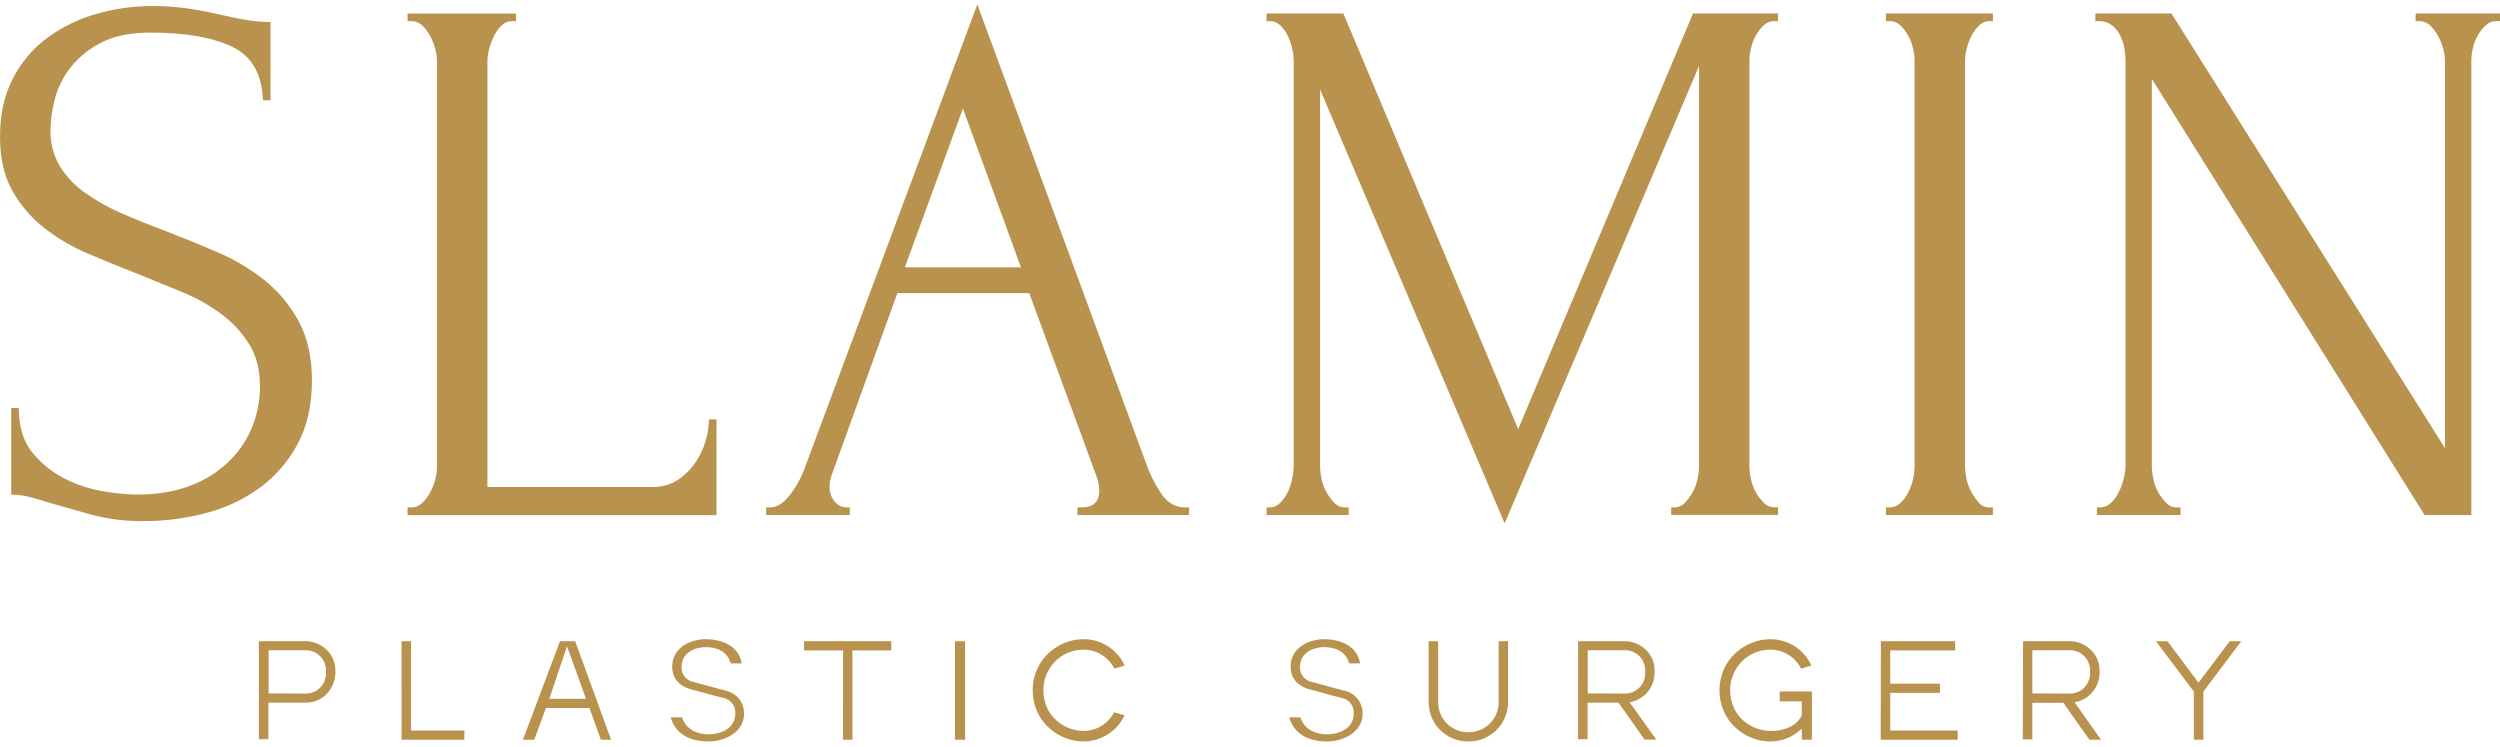 <?xml version="1.0" encoding="UTF-8"?> <svg xmlns="http://www.w3.org/2000/svg" width="251" height="75" viewBox="0 0 251 75" fill="none"><g clip-path="url(#clip0_353_74)"><path d="M31.318 38.206C31.318 40.748 30.812 42.922 29.799 44.727C28.845 46.471 27.509 47.971 25.892 49.114C24.257 50.253 22.429 51.08 20.499 51.555C18.553 52.056 16.553 52.313 14.545 52.319C12.78 52.35 11.02 52.145 9.309 51.709C7.84 51.304 6.499 50.926 5.287 50.576C4.48 50.322 3.749 50.106 3.094 49.928C2.454 49.751 1.792 49.661 1.128 49.66V40.961H1.883C1.883 42.893 2.375 44.431 3.359 45.575C4.306 46.694 5.482 47.592 6.806 48.208C8.056 48.799 9.387 49.198 10.754 49.391C11.71 49.538 12.673 49.627 13.639 49.658C15.817 49.658 17.69 49.34 19.256 48.704C20.707 48.146 22.027 47.288 23.13 46.187C24.11 45.2 24.876 44.017 25.377 42.715C25.853 41.474 26.097 40.155 26.099 38.824C26.099 37.144 25.746 35.733 25.04 34.589C24.313 33.421 23.376 32.4 22.279 31.577C21.079 30.676 19.771 29.932 18.385 29.363C16.921 28.759 15.434 28.15 13.922 27.535C12.206 26.873 10.516 26.186 8.853 25.473C7.255 24.8 5.754 23.916 4.388 22.842C3.094 21.82 2.014 20.549 1.211 19.103C0.405 17.652 0.002 15.859 0.002 13.723C0.002 11.486 0.431 9.541 1.288 7.888C2.108 6.28 3.285 4.884 4.728 3.809C6.212 2.718 7.878 1.904 9.646 1.405C11.478 0.873 13.375 0.604 15.282 0.605C16.522 0.599 17.762 0.689 18.989 0.872C20.149 1.049 21.259 1.265 22.319 1.52C23.174 1.724 24.006 1.89 24.813 2.017C25.589 2.141 26.373 2.205 27.159 2.207V10.066H26.404C26.304 7.421 25.266 5.627 23.292 4.686C21.318 3.745 18.584 3.274 15.091 3.274C13.067 3.274 11.409 3.617 10.118 4.303C8.926 4.91 7.877 5.77 7.044 6.823C6.307 7.768 5.776 8.86 5.487 10.027C5.23 11.012 5.09 12.023 5.069 13.041C5.034 14.328 5.362 15.598 6.018 16.703C6.682 17.753 7.545 18.66 8.559 19.372C9.71 20.186 10.943 20.877 12.237 21.432C13.629 22.037 15.083 22.621 16.601 23.186C18.32 23.848 20.065 24.56 21.836 25.323C23.535 26.044 25.13 26.994 26.577 28.146C27.977 29.275 29.138 30.675 29.992 32.264C30.875 33.886 31.317 35.867 31.318 38.206Z" fill="#B9934D"></path><path d="M40.919 50.945H41.299C41.692 50.95 42.071 50.799 42.355 50.526C42.673 50.228 42.941 49.881 43.151 49.497C43.379 49.087 43.557 48.652 43.681 48.199C43.801 47.777 43.864 47.341 43.87 46.903V6.087C43.86 5.673 43.797 5.262 43.681 4.865C43.562 4.415 43.389 3.98 43.166 3.571C42.957 3.188 42.688 2.84 42.371 2.54C42.086 2.268 41.708 2.117 41.315 2.121H40.919V1.357H51.815V2.121H51.435C51.041 2.118 50.661 2.268 50.375 2.54C50.063 2.835 49.807 3.184 49.62 3.571C49.414 3.986 49.25 4.42 49.127 4.867C49.011 5.264 48.947 5.675 48.939 6.089V48.892H65.506C66.386 48.916 67.255 48.68 68.004 48.212C68.701 47.761 69.304 47.178 69.779 46.495C70.255 45.824 70.613 45.076 70.838 44.283C71.053 43.579 71.168 42.847 71.179 42.11H71.936V51.722H40.919V50.945Z" fill="#B9934D"></path><path d="M108.177 50.945H108.552C109.761 50.945 110.366 50.386 110.368 49.268C110.362 48.826 110.286 48.388 110.143 47.97L103.337 29.431H90.096L83.514 47.664C83.373 48.029 83.296 48.416 83.29 48.808C83.257 49.38 83.446 49.941 83.818 50.374C83.955 50.544 84.126 50.682 84.319 50.78C84.513 50.879 84.725 50.935 84.941 50.945H85.319V51.709H76.922V50.945H77.32C77.978 50.945 78.618 50.551 79.25 49.762C79.91 48.923 80.434 47.983 80.8 46.977L98.124 0.44L115.068 46.522C115.435 47.572 115.931 48.572 116.545 49.497C117.171 50.462 117.989 50.945 119.001 50.945H119.38V51.709H108.184L108.177 50.945ZM90.853 26.837H102.503L96.677 10.893L90.853 26.837Z" fill="#B9934D"></path><path d="M167.789 50.945H168.166C168.352 50.941 168.534 50.898 168.703 50.82C168.872 50.742 169.023 50.631 169.148 50.492C169.461 50.175 169.729 49.816 169.943 49.425C170.173 49.008 170.338 48.557 170.433 48.09C170.53 47.651 170.581 47.203 170.586 46.753V6.619L151.069 52.547L132.536 8.985V46.748C132.54 47.198 132.591 47.646 132.687 48.086C132.781 48.553 132.947 49.004 133.179 49.42C133.393 49.811 133.66 50.17 133.972 50.487C134.108 50.632 134.273 50.746 134.455 50.825C134.637 50.902 134.832 50.942 135.03 50.941H135.41V51.704H127.164V50.941H127.543C127.729 50.936 127.912 50.894 128.081 50.816C128.249 50.738 128.401 50.626 128.525 50.487C128.834 50.176 129.09 49.815 129.283 49.42C129.487 48.996 129.638 48.548 129.732 48.086C129.828 47.646 129.88 47.198 129.885 46.748V6.087C129.864 5.213 129.657 4.355 129.278 3.569C129.09 3.182 128.833 2.832 128.521 2.538C128.259 2.276 127.907 2.126 127.539 2.119H127.159V1.355H134.875L152.426 43.087L169.977 1.355H178.515V2.119H178.138C177.745 2.115 177.365 2.265 177.08 2.538C176.762 2.837 176.494 3.185 176.284 3.569C176.058 3.974 175.893 4.411 175.794 4.865C175.699 5.265 175.648 5.675 175.642 6.087V46.748C175.646 47.198 175.697 47.647 175.794 48.086C175.888 48.553 176.054 49.004 176.284 49.42C176.501 49.809 176.77 50.165 177.084 50.478C177.22 50.623 177.385 50.738 177.567 50.816C177.749 50.894 177.945 50.933 178.142 50.932H178.52V51.695H167.78L167.789 50.945Z" fill="#B9934D"></path><path d="M189.346 1.355H200.091V2.119H199.711C199.342 2.126 198.99 2.276 198.727 2.538C198.421 2.823 198.166 3.159 197.972 3.53C197.758 3.941 197.592 4.376 197.48 4.827C197.364 5.237 197.301 5.66 197.291 6.087V46.748C197.296 47.198 197.346 47.646 197.442 48.086C197.538 48.553 197.703 49.003 197.932 49.42C198.143 49.804 198.398 50.163 198.691 50.487C198.818 50.633 198.975 50.75 199.152 50.828C199.328 50.906 199.519 50.945 199.711 50.941H200.091V51.704H189.346V50.941H189.726C190.119 50.945 190.499 50.794 190.784 50.522C191.108 50.214 191.378 49.852 191.58 49.452C191.805 49.024 191.97 48.566 192.072 48.092C192.168 47.653 192.218 47.205 192.222 46.755V6.087C192.216 5.675 192.166 5.266 192.072 4.865C191.971 4.411 191.805 3.975 191.58 3.569C191.369 3.186 191.101 2.838 190.784 2.538C190.498 2.266 190.119 2.115 189.726 2.119H189.346V1.355Z" fill="#B9934D"></path><path d="M218.545 50.945H218.925V51.709H210.528V50.945H210.905C211.291 50.932 211.657 50.77 211.928 50.492C212.256 50.189 212.525 49.827 212.721 49.425C212.93 48.998 213.095 48.551 213.213 48.09C213.332 47.654 213.395 47.205 213.402 46.753V6.087C213.396 5.677 213.359 5.269 213.289 4.865C213.215 4.415 213.075 3.978 212.874 3.569C212.675 3.167 212.39 2.815 212.04 2.538C211.672 2.254 211.218 2.106 210.755 2.119H210.375V1.355H218.015L245.477 44.995V6.087C245.467 5.673 245.404 5.262 245.288 4.865C245.163 4.413 244.985 3.978 244.758 3.569C244.548 3.185 244.28 2.837 243.962 2.538C243.678 2.265 243.299 2.115 242.906 2.119H242.527V1.355H251.009V2.119H250.634C250.24 2.114 249.859 2.265 249.573 2.538C249.25 2.837 248.976 3.186 248.762 3.571C248.536 3.977 248.371 4.413 248.272 4.867C248.178 5.268 248.128 5.677 248.122 6.089V51.711H243.43L216.044 7.92V46.751C216.048 47.2 216.099 47.648 216.195 48.088C216.29 48.556 216.457 49.006 216.689 49.422C216.903 49.814 217.17 50.173 217.482 50.49C217.619 50.635 217.784 50.751 217.967 50.829C218.149 50.907 218.346 50.947 218.545 50.945Z" fill="#B9934D"></path><path d="M25.988 64.374H30.682C32.078 64.374 33.673 65.468 33.673 67.32V67.576C33.662 68.119 33.509 68.65 33.229 69.115C32.948 69.579 32.551 69.961 32.078 70.22C31.642 70.446 31.158 70.558 30.669 70.546H26.948V74.215H25.988V64.374ZM30.707 69.633C30.973 69.635 31.237 69.584 31.483 69.482C31.73 69.381 31.953 69.231 32.142 69.041C32.33 68.851 32.479 68.625 32.58 68.377C32.68 68.128 32.731 67.862 32.729 67.594V67.324C32.731 67.056 32.68 66.79 32.58 66.541C32.479 66.293 32.33 66.067 32.142 65.877C31.953 65.688 31.73 65.537 31.483 65.436C31.237 65.334 30.973 65.283 30.707 65.285H26.97V69.62L30.707 69.633ZM40.315 64.374H41.272V73.345H46.631L46.615 74.27H40.324L40.315 64.374ZM56.221 64.374H57.744L61.353 74.27H60.324L59.182 71.084H54.814L53.642 74.27H52.5L56.221 64.374ZM58.83 70.159L56.929 64.884L55.151 70.159H58.83ZM68.467 72.022C68.9 73.316 70.116 73.728 71.129 73.728C72.143 73.728 73.826 73.288 73.826 71.609C73.842 71.294 73.758 70.982 73.586 70.719C73.414 70.455 73.162 70.254 72.869 70.145C72.545 70.032 72.195 69.962 71.84 69.876L69.88 69.334C69.603 69.274 69.329 69.198 69.06 69.108C68.188 68.768 67.487 68.113 67.487 66.932C67.487 64.94 69.447 64.174 70.842 64.174C72.448 64.174 74.183 64.829 74.464 66.604H73.365C73.012 65.312 71.815 64.97 70.869 64.97C69.923 64.97 68.429 65.423 68.429 66.962C68.412 67.266 68.493 67.568 68.658 67.823C68.823 68.079 69.065 68.275 69.348 68.382C69.635 68.478 69.927 68.559 70.222 68.625L72.244 69.178C72.544 69.24 72.84 69.321 73.129 69.42C73.6 69.574 74.009 69.878 74.293 70.287C74.576 70.696 74.72 71.188 74.702 71.686C74.702 73.52 72.727 74.444 71.134 74.444C69.894 74.444 68.525 74.118 67.739 72.924C67.555 72.647 67.421 72.34 67.341 72.017L68.467 72.022ZM84.645 65.298H80.726V64.374H89.489V65.298H85.584V74.272H84.638L84.645 65.298ZM95.88 64.374H96.895V74.272H95.88V64.374ZM112.905 71.825C112.532 72.613 111.944 73.278 111.21 73.741C110.475 74.204 109.625 74.447 108.759 74.44C106.335 74.44 103.683 72.504 103.683 69.307C103.683 66.11 106.335 64.174 108.759 64.174H108.804C109.669 64.172 110.516 64.421 111.245 64.889C111.974 65.358 112.555 66.028 112.918 66.819L111.876 67.132C111.585 66.552 111.139 66.066 110.588 65.729C110.037 65.392 109.403 65.218 108.759 65.226C108.23 65.227 107.707 65.334 107.219 65.54C106.731 65.746 106.289 66.047 105.917 66.426C105.545 66.805 105.251 67.254 105.052 67.748C104.853 68.243 104.753 68.772 104.757 69.305C104.757 71.949 106.912 73.384 108.802 73.384C109.433 73.384 110.052 73.209 110.591 72.878C111.13 72.547 111.568 72.073 111.858 71.507L112.905 71.825ZM130.555 72.022C130.99 73.316 132.206 73.728 133.219 73.728C134.233 73.728 135.916 73.288 135.916 71.609C135.932 71.294 135.848 70.981 135.675 70.718C135.503 70.454 135.251 70.254 134.956 70.145C134.635 70.032 134.282 69.962 133.927 69.876L131.968 69.334C131.691 69.274 131.418 69.198 131.15 69.108C130.278 68.768 129.577 68.113 129.577 66.932C129.577 64.94 131.536 64.174 132.932 64.174C134.538 64.174 136.275 64.829 136.554 66.604H135.457C135.102 65.312 133.907 64.97 132.961 64.97C132.015 64.97 130.521 65.423 130.521 66.962C130.505 67.266 130.585 67.567 130.749 67.823C130.914 68.078 131.155 68.274 131.438 68.382C131.705 68.496 132.031 68.539 132.312 68.625L134.334 69.178C134.638 69.239 134.939 69.32 135.233 69.42C135.704 69.574 136.112 69.878 136.396 70.287C136.68 70.696 136.824 71.188 136.806 71.686C136.806 73.52 134.831 74.444 133.237 74.444C131.997 74.444 130.629 74.118 129.84 72.924C129.658 72.646 129.524 72.34 129.445 72.017L130.555 72.022ZM144.389 64.374V70.472C144.385 70.869 144.459 71.263 144.607 71.632C144.755 72 144.973 72.335 145.25 72.618C145.527 72.901 145.856 73.126 146.219 73.28C146.582 73.433 146.972 73.513 147.366 73.515H147.479C147.873 73.514 148.264 73.434 148.628 73.28C148.992 73.127 149.322 72.902 149.599 72.619C149.877 72.337 150.097 72.001 150.246 71.633C150.394 71.264 150.47 70.87 150.467 70.472V64.374H151.413V70.472C151.415 71.52 151.005 72.527 150.273 73.27C149.54 74.014 148.545 74.435 147.506 74.44H147.351C146.835 74.44 146.324 74.337 145.847 74.138C145.37 73.938 144.938 73.646 144.573 73.277C144.209 72.908 143.921 72.471 143.725 71.989C143.529 71.508 143.429 70.992 143.432 70.472V64.374H144.389ZM158.439 64.374H163.133C164.528 64.374 166.122 65.468 166.122 67.32V67.576C166.112 68.257 165.874 68.914 165.447 69.441C165.019 69.968 164.427 70.333 163.767 70.476L163.612 70.504L166.29 74.258H165.122L162.497 70.546H159.396V74.215H158.435L158.439 64.374ZM163.158 69.633C163.424 69.635 163.688 69.584 163.934 69.482C164.18 69.381 164.404 69.231 164.592 69.041C164.781 68.851 164.93 68.625 165.03 68.377C165.131 68.128 165.182 67.862 165.18 67.594V67.324C165.182 67.056 165.131 66.79 165.03 66.541C164.93 66.293 164.781 66.067 164.592 65.877C164.404 65.688 164.18 65.537 163.934 65.436C163.688 65.334 163.424 65.283 163.158 65.285H159.408V69.62L163.158 69.633ZM178.686 69.42H181.915V74.272H180.9V73.162L180.758 73.275C179.925 74.036 178.838 74.453 177.714 74.442C175.289 74.442 172.638 72.507 172.638 69.309C172.638 66.112 175.289 64.177 177.714 64.177H177.756C178.621 64.174 179.468 64.422 180.197 64.891C180.927 65.36 181.507 66.03 181.87 66.821L180.83 67.134C180.539 66.554 180.093 66.068 179.542 65.731C178.991 65.394 178.358 65.22 177.714 65.228C177.185 65.229 176.661 65.335 176.173 65.541C175.685 65.747 175.242 66.048 174.87 66.427C174.498 66.806 174.204 67.256 174.004 67.75C173.805 68.245 173.705 68.774 173.709 69.307C173.709 71.951 175.864 73.386 177.754 73.386C178.839 73.386 180.226 73.1 180.882 71.863L180.897 71.836V70.42H178.684L178.686 69.42ZM188.84 64.374H196.298V65.298H189.78V68.638H194.77V69.563H189.78V73.345H196.548V74.272H188.822L188.84 64.374ZM203.113 64.374H207.807C209.202 64.374 210.798 65.468 210.798 67.32V67.576C210.788 68.257 210.55 68.915 210.122 69.442C209.694 69.968 209.101 70.333 208.441 70.476L208.286 70.504L210.946 74.272H209.778L207.155 70.56H204.048V74.229H203.088L203.113 64.374ZM207.82 69.633C208.087 69.635 208.35 69.584 208.597 69.482C208.843 69.381 209.067 69.231 209.255 69.041C209.443 68.851 209.592 68.625 209.693 68.377C209.794 68.128 209.845 67.862 209.843 67.594V67.324C209.845 67.056 209.794 66.79 209.693 66.541C209.592 66.293 209.443 66.067 209.255 65.877C209.067 65.688 208.843 65.537 208.597 65.436C208.35 65.334 208.087 65.283 207.82 65.285H204.048V69.62L207.82 69.633ZM220.262 69.434L216.455 64.374H217.61L220.727 68.539L223.873 64.374H225.03L221.221 69.434V74.272H220.264L220.262 69.434Z" fill="#B9934D"></path></g><defs><clipPath id="clip0_353_74"><rect width="251" height="74" fill="white" transform="translate(0 0.44)"></rect></clipPath></defs></svg> 